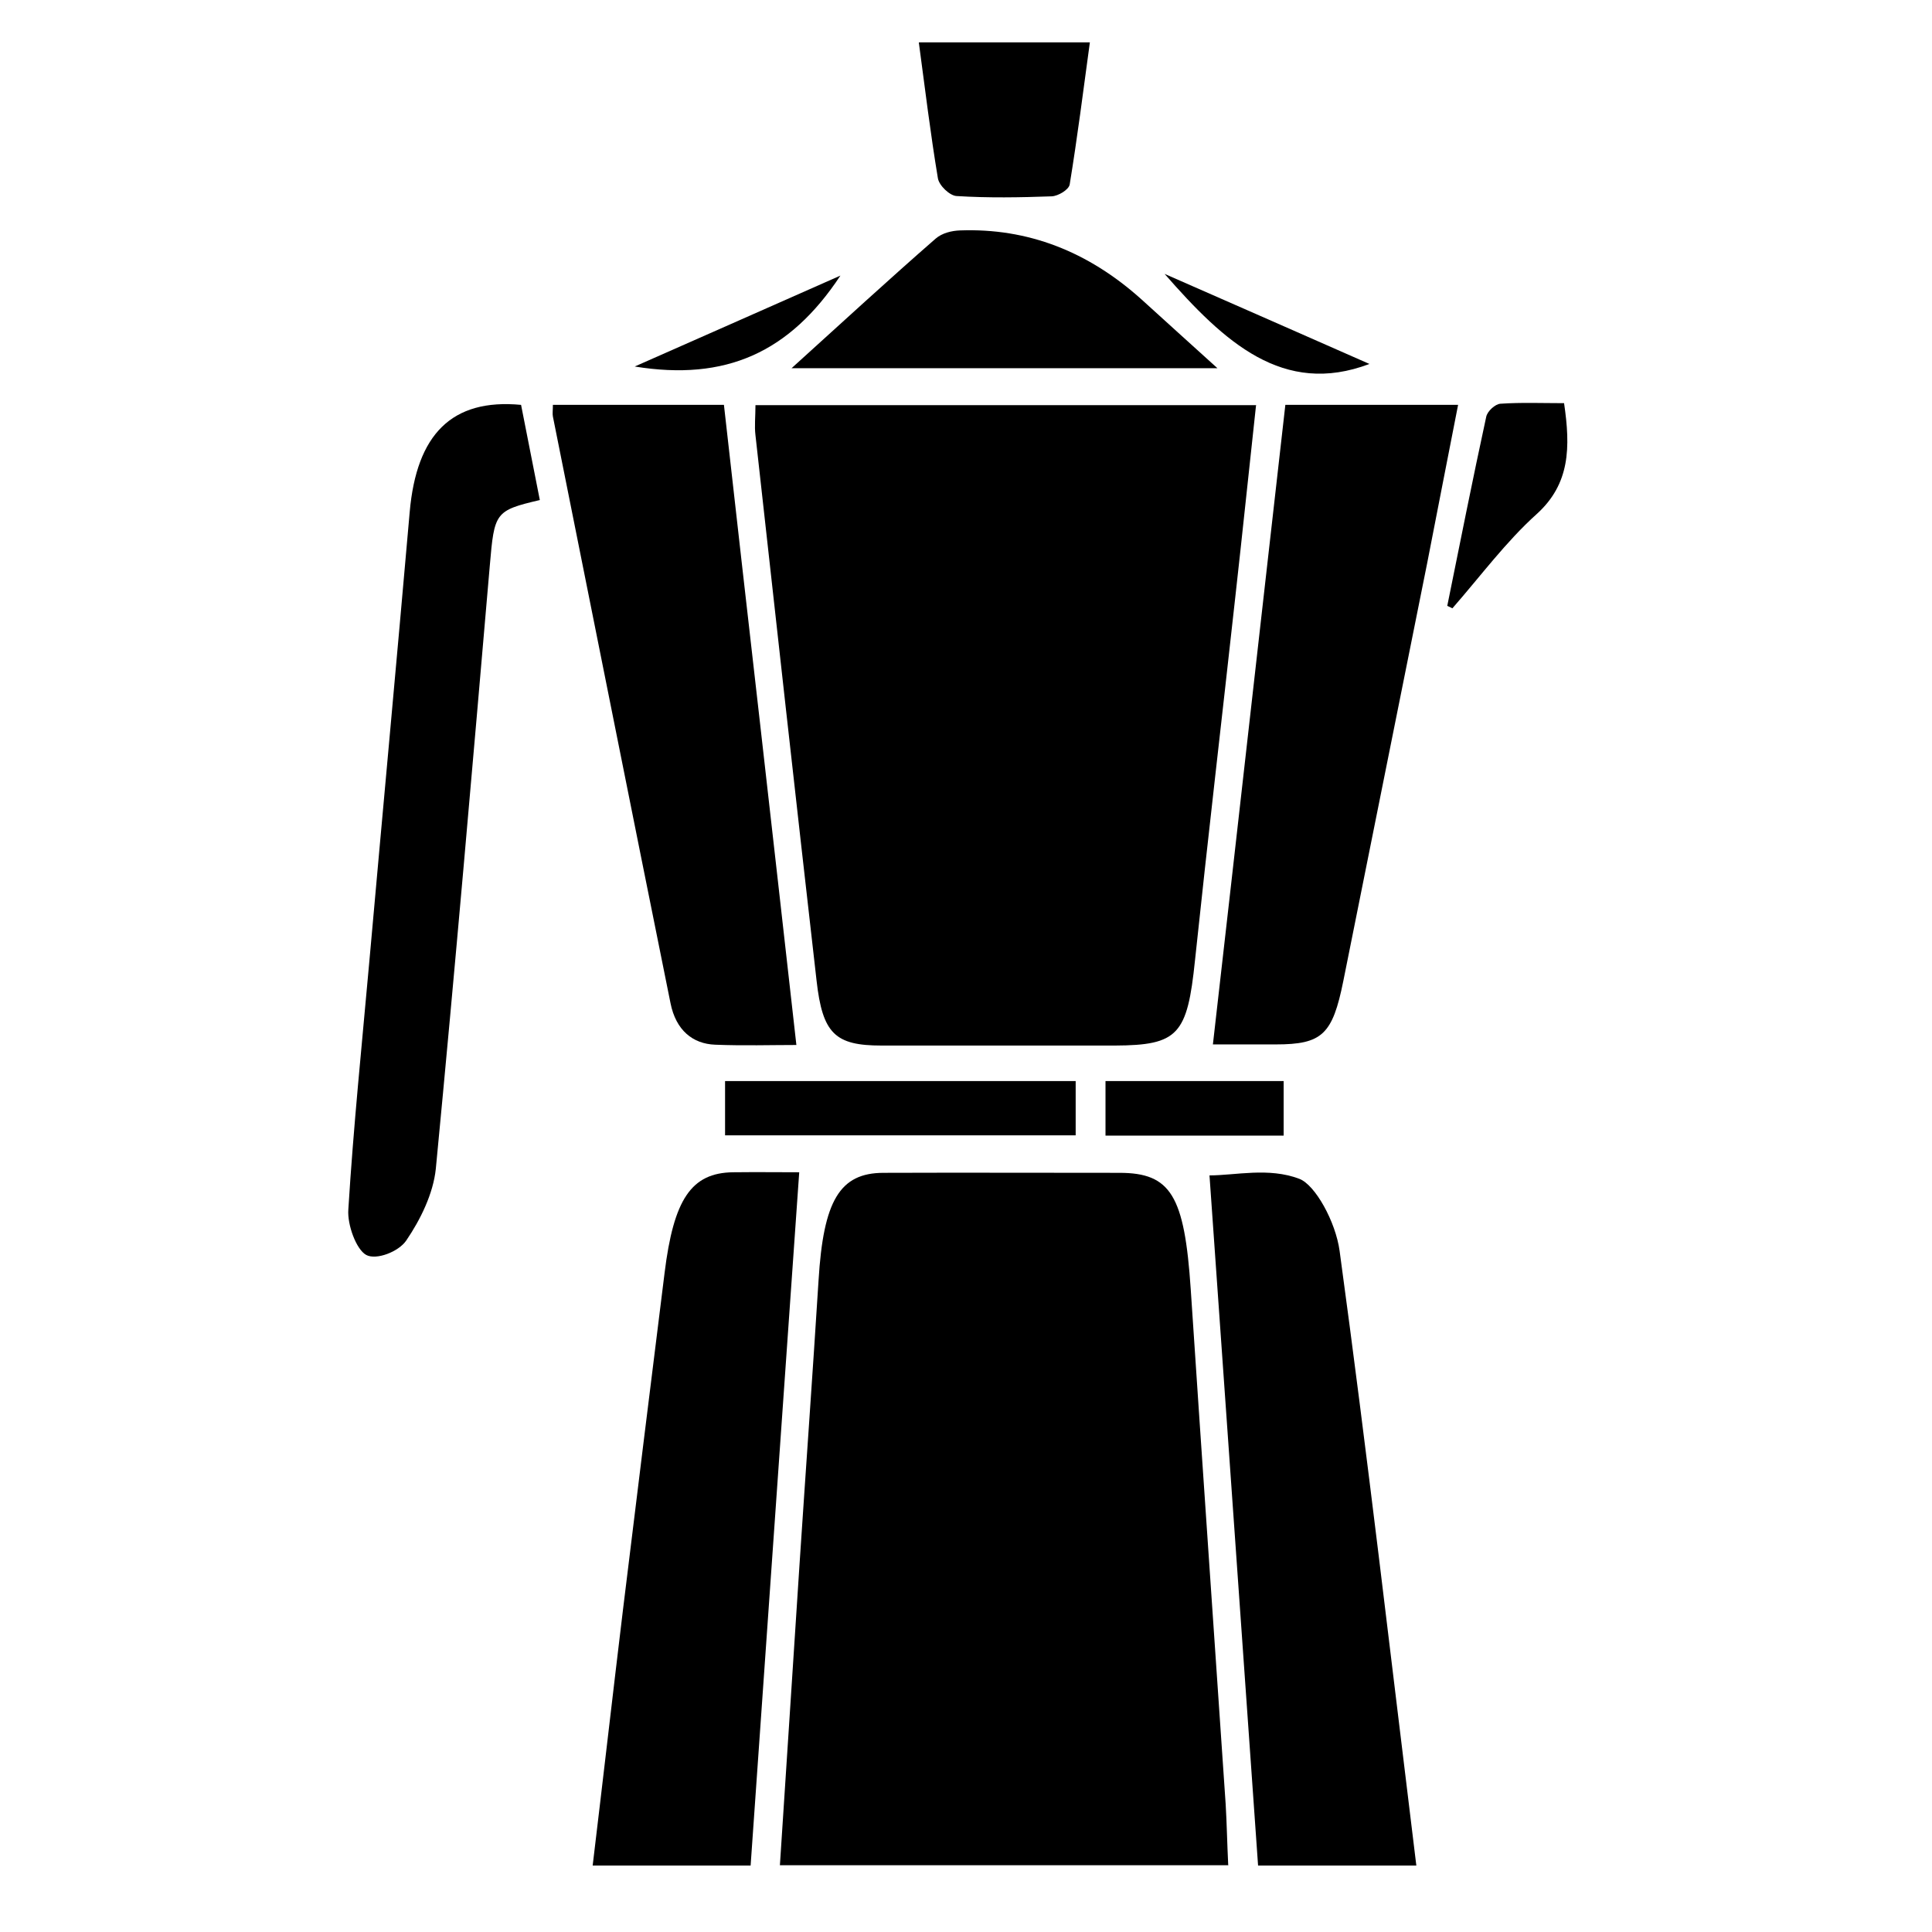 <?xml version="1.0" encoding="UTF-8"?>
<svg id="Capa_1" data-name="Capa 1" xmlns="http://www.w3.org/2000/svg" version="1.1" viewBox="0 0 68 68">
  <defs>
    <style>
      .cls-1 {
        fill: #000;
        stroke-width: 0px;
      }
    </style>
  </defs>
  <path class="cls-1" d="M44.21,14.25c-.25,2.29-.48,4.52-.73,6.75-.47,4.27-.97,8.53-1.42,12.8-.27,2.62-.59,2.99-2.82,3-2.74,0-5.47,0-8.21,0-1.63,0-2.08-.41-2.29-2.29-.73-6.39-1.44-12.79-2.15-19.19-.04-.32,0-.66,0-1.06h17.63Z"/>
  <path class="cls-1" d="M43.22,65.65h-15.77c.24-3.61.46-7.1.69-10.58.22-3.33.46-6.66.67-10,.17-2.8.74-3.79,2.29-3.79,2.77-.01,5.53,0,8.3,0,1.81,0,2.29.8,2.51,4.1.4,6.04.82,12.09,1.23,18.13.04.67.05,1.34.09,2.15Z"/>
  <path class="cls-1" d="M28.03,36.78c-.88,0-1.87.03-2.86-.01-.79-.03-1.38-.51-1.57-1.46-1.39-6.88-2.76-13.77-4.14-20.65-.02-.1,0-.22,0-.41h6.02c.42,3.72.84,7.46,1.27,11.2.42,3.73.85,7.47,1.28,11.33Z"/>
  <path class="cls-1" d="M45.23,14.25h6.09c-.38,1.92-.73,3.75-1.09,5.58-.98,4.9-1.97,9.8-2.95,14.7-.38,1.88-.74,2.23-2.38,2.23-.77,0-1.55,0-2.21,0,.43-3.76.85-7.48,1.27-11.2.42-3.74.85-7.49,1.28-11.31Z"/>
  <path class="cls-1" d="M18.34,14.25c.22,1.13.44,2.24.66,3.35-1.58.37-1.6.44-1.76,2.3-.61,7.08-1.22,14.16-1.9,21.23-.09.89-.55,1.81-1.04,2.53-.27.4-1.06.7-1.41.51-.35-.19-.67-1.06-.63-1.6.18-2.92.48-5.83.74-8.74.47-5.27.96-10.54,1.42-15.81.24-2.73,1.48-4,3.92-3.77Z"/>
  <path class="cls-1" d="M49.86,65.66h-5.58c-.57-8.12-1.14-16.16-1.71-24.29.92,0,2.08-.29,3.16.12.56.21,1.28,1.51,1.42,2.54.97,7.11,1.8,14.29,2.7,21.63Z"/>
  <path class="cls-1" d="M26.42,65.66h-5.56c.37-3.08.71-6.05,1.07-9.03.48-3.94.97-7.88,1.46-11.82.32-2.6.94-3.53,2.41-3.55.84-.01,1.67,0,2.33,0-.57,8.15-1.14,16.24-1.71,24.39Z"/>
  <path class="cls-1" d="M27.86,12.96c1.8-1.63,3.42-3.12,5.07-4.56.23-.2.57-.28.86-.29q3.55-.13,6.4,2.44c.83.75,1.66,1.51,2.66,2.41h-14.99Z"/>
  <path class="cls-1" d="M32.35,1.49h6.01c-.23,1.69-.44,3.35-.71,5-.03.19-.41.41-.63.42-1.12.04-2.23.06-3.35-.01-.24-.01-.62-.37-.66-.63-.26-1.56-.45-3.13-.67-4.77Z"/>
  <path class="cls-1" d="M37.86,38.05v1.91h-12.34v-1.91h12.34Z"/>
  <path class="cls-1" d="M50.94,21.32c.45-2.22.89-4.44,1.37-6.65.04-.2.32-.45.5-.46.73-.05,1.47-.02,2.24-.02.23,1.56.21,2.84-.96,3.9-1.08.97-1.99,2.2-2.97,3.32-.06-.03-.13-.06-.19-.09Z"/>
  <path class="cls-1" d="M38.91,39.97v-1.92h6.27v1.92h-6.27Z"/>
  <path class="cls-1" d="M48.2,12.81c-3.04,1.15-5.11-.77-7.21-3.17,2.51,1.1,4.85,2.13,7.21,3.17Z"/>
  <path class="cls-1" d="M22.34,12.9c2.51-1.11,4.85-2.14,7.24-3.2-1.79,2.71-4.04,3.72-7.24,3.2Z"/>
</svg>